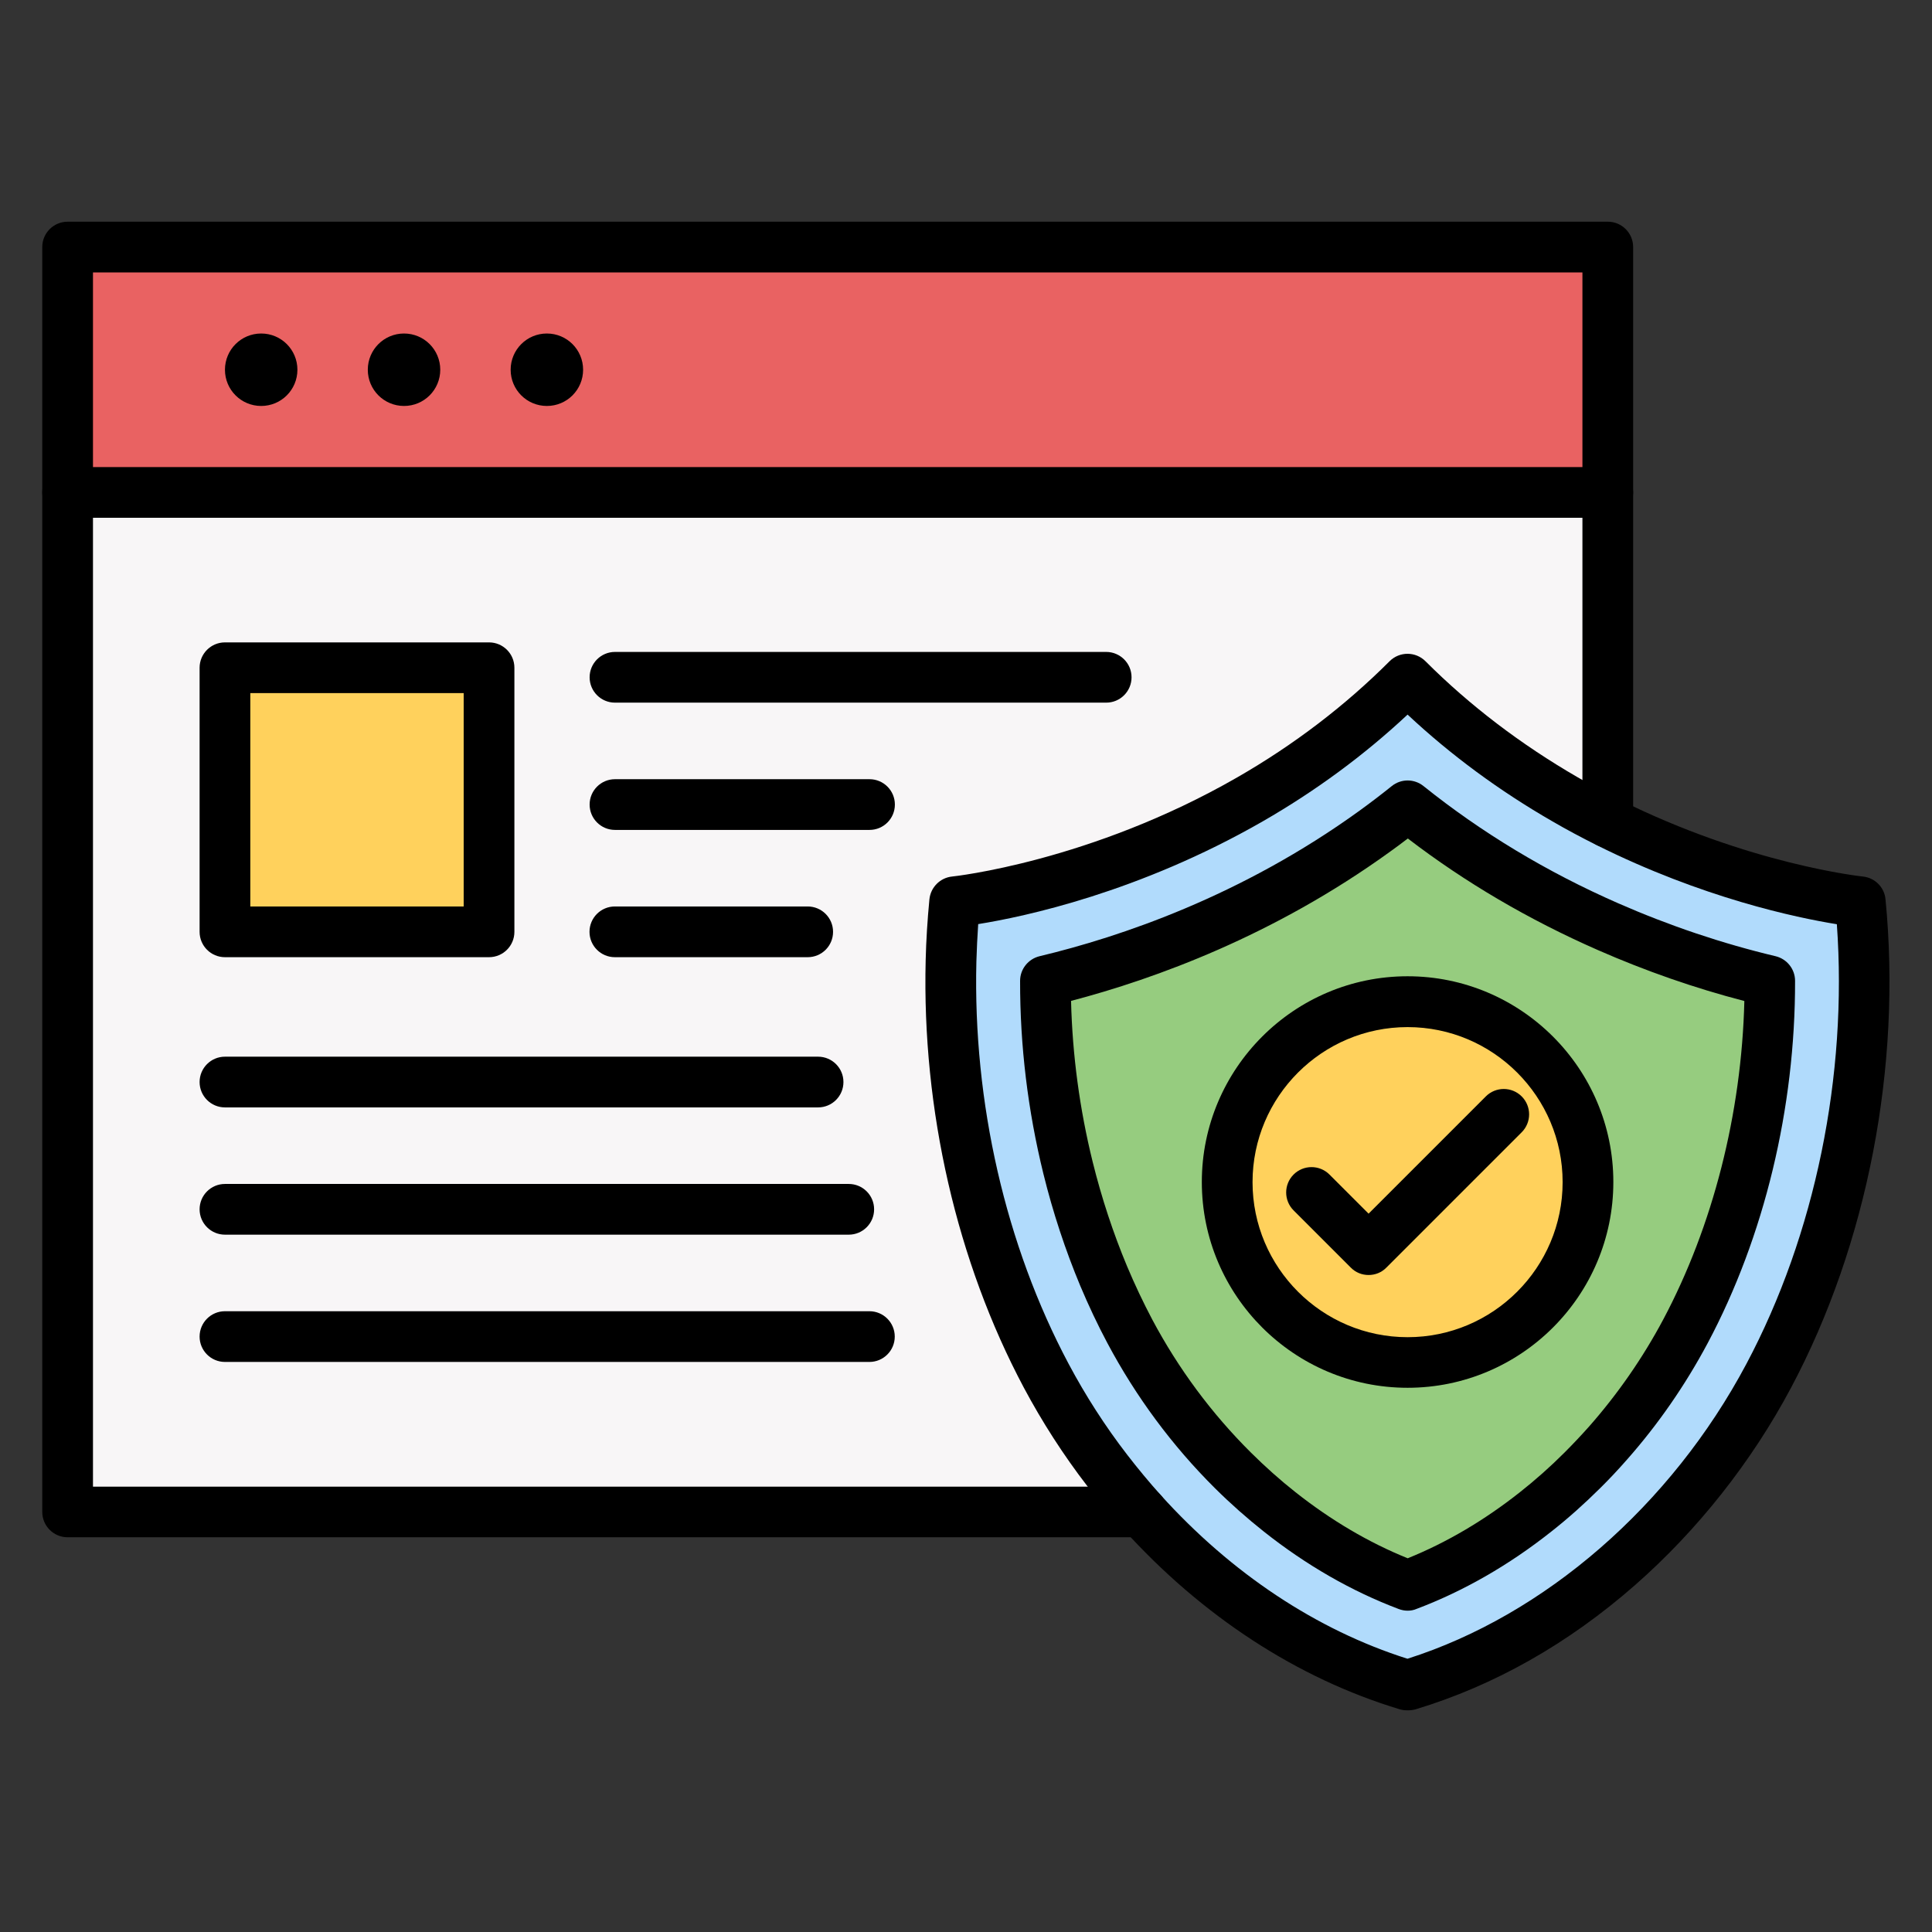<svg id="Layer_1" enable-background="new 0 0 1600 1600" height="512" viewBox="0 0 1600 1600" width="512" xmlns="http://www.w3.org/2000/svg"><rect x="0" y="0" width="1600" height="1600" fill="#333333" stroke="none"/><g><g><path d="m1331.5 680.9v-273.1h-1275.5v844.3h889.7" fill="#f8f6f7"/></g><g><path d="m56 204.6h1275.5v203.2h-1275.5z" fill="#e96262"/></g><g><path d="m186.3 553h218.7v218.7h-218.7z" fill="#ffd15c"/></g><g><path d="m945.7 1252.1c-10-11.1-19.6-22.6-28.7-34.4-19.1-24.8-36-51.2-50.5-78.4-54.8-102.9-81.8-225.7-78.8-343.5.4-16.4 1.4-32.8 3-49 0 0 117.1-11.5 244.5-84.8 43.8-25.2 88.8-57.7 130.6-99.5 41.8 41.8 86.8 74.3 130.6 99.5 11.9 6.8 23.6 13.1 35.2 18.9 112.9 56.4 209.2 65.9 209.2 65.9 12.9 132.2-13.4 275.2-75.8 392.5-62.3 117.1-170 217.3-298.6 256.1h-1.3c-84.5-25.4-159.9-77.4-219.4-143.3" fill="#b1dbfc"/></g><g><path d="m1331.5 767.4c-52.7-23.1-110.3-55.3-165.8-99.9-9.1 7.3-18.2 14.3-27.4 20.9-101.8 73.8-206.6 108.3-272.5 124-.1 52 6.3 104.4 18.7 154.7 7.6 30.9 17.5 60.9 29.5 89.6 6.6 15.7 13.8 31 21.7 45.7 22.9 43 52 82 85.4 115.2 12.4 12.3 25.3 23.8 38.8 34.4 33 26.1 68.8 46.8 105.9 60.8 37.1-14 72.9-34.7 105.9-60.8 13.4-10.6 26.4-22.1 38.7-34.4 7.3-7.2 14.3-14.7 21.2-22.5 24.6-27.9 46.3-59.1 64.2-92.7 45.5-85.5 70-188.6 69.9-290-35.6-8.4-82.5-22.3-134.2-45z" fill="#96cc7f"/></g><g><circle cx="1165.7" cy="978.9" fill="#ffd15c" r="149.4"/></g><g><path d="m1331.5 428.8c-11.6 0-21-9.4-21-21v-182.2h-1233.5v182.2c0 11.6-9.4 21-21 21s-21-9.4-21-21v-203.2c0-11.6 9.4-21 21-21h1275.5c11.6 0 21 9.4 21 21v203.2c0 11.6-9.4 21-21 21z"/></g><g><path d="m945.7 1273.1h-889.7c-11.6 0-21-9.4-21-21v-844.3c0-11.6 9.4-21 21-21h1275.5c11.6 0 21 9.4 21 21v273.1c0 11.6-9.4 21-21 21s-21-9.4-21-21v-252.1h-1233.5v802.4h868.7c11.6 0 21 9.4 21 21s-9.4 20.9-21 20.9z"/></g><g><g><path d="m216.3 336.2c-16.6 0-30-13.4-30-30 0-16.6 13.4-30 30-30 16.6 0 30 13.4 30 30 0 16.6-13.4 30-30 30z"/></g><g><path d="m334.6 336.2c-16.6 0-30-13.4-30-30 0-16.6 13.4-30 30-30 16.6 0 30 13.4 30 30 0 16.6-13.4 30-30 30z"/></g><g><path d="m452.9 336.2c-16.6 0-30-13.4-30-30 0-16.6 13.4-30 30-30 16.6 0 30 13.4 30 30 0 16.6-13.4 30-30 30z"/></g></g><g><path d="m405 792.7h-218.7c-11.6 0-21-9.4-21-21v-218.7c0-11.6 9.4-21 21-21h218.7c11.6 0 21 9.4 21 21v218.7c0 11.6-9.4 21-21 21zm-197.7-42h176.7v-176.7h-176.7z"/></g><g><g><path d="m916.1 581.9h-406.8c-11.6 0-21-9.4-21-21s9.4-21 21-21h406.8c11.6 0 21 9.4 21 21s-9.4 21-21 21z"/></g><g><path d="m720.1 687.3h-210.8c-11.6 0-21-9.4-21-21s9.4-21 21-21h210.8c11.6 0 21 9.4 21 21s-9.4 21-21 21z"/></g><g><path d="m668.9 792.7h-159.7c-11.6 0-21-9.4-21-21s9.4-21 21-21h159.7c11.6 0 21 9.4 21 21s-9.4 21-21 21z"/></g></g><g><path d="m1165.7 1149.3c-93.9 0-170.4-76.4-170.4-170.4 0-93.9 76.4-170.4 170.4-170.4 93.9 0 170.4 76.4 170.4 170.4s-76.4 170.4-170.4 170.4zm0-298.7c-70.8 0-128.4 57.6-128.4 128.4s57.6 128.4 128.4 128.4 128.4-57.6 128.4-128.4-57.6-128.4-128.4-128.4z"/></g><g><g><g><path d="m1133.4 1055.9c-5.4 0-10.7-2-14.8-6.2l-47.3-47.3c-8.2-8.2-8.2-21.5 0-29.7s21.5-8.2 29.7 0l32.4 32.4 97.1-97.1c8.2-8.2 21.5-8.2 29.7 0s8.2 21.5 0 29.7l-111.9 111.9c-4.1 4.3-9.5 6.3-14.9 6.3z"/></g></g></g><g><path d="m1165.7 1333.9c-2.5 0-5-.5-7.4-1.4-38.9-14.7-76.4-36.2-111.5-64-14-11.1-27.7-23.2-40.6-36-35.5-35.3-65.4-75.7-89.1-120.2-8.1-15.2-15.6-31.1-22.5-47.5-12.3-29.5-22.6-60.6-30.5-92.7-12.9-52.4-19.4-106.1-19.3-159.8 0-9.7 6.7-18.1 16.1-20.4 67-16 167.4-49.9 265.1-120.6 9.1-6.6 18-13.4 26.6-20.3 7.7-6.2 18.6-6.2 26.3 0 48 38.5 102.2 71.2 161.1 97 42.4 18.6 86.3 33.4 130.5 43.9 9.4 2.3 16.1 10.7 16.1 20.4.2 105.4-25.5 211.9-72.3 299.9-18.5 34.7-41 67.3-67 96.7-7.1 8.1-14.5 16-22.1 23.5-12.9 12.8-26.5 25-40.5 36-35.1 27.8-72.6 49.3-111.5 64-2.5 1.1-5 1.5-7.5 1.5zm-278.7-505c1.1 44.8 7.1 89.6 17.9 133.3 7.4 29.9 17 59 28.5 86.5 6.4 15.2 13.4 30 20.8 44 21.7 40.8 49.2 77.9 81.7 110.2 11.8 11.7 24.2 22.8 37 32.9 29.5 23.3 60.7 41.7 92.9 54.7 32.2-13 63.4-31.4 92.9-54.7 12.8-10.1 25.2-21.1 36.9-32.8 6.9-6.9 13.7-14.1 20.3-21.5 23.8-27 44.5-56.8 61.5-88.7 41.2-77.5 64.9-170.6 67.2-263.8-41.2-10.7-81.9-24.9-121.3-42.2-57-25-109.9-56-157.4-92.4-5 3.8-10 7.6-15.1 11.2-95.7 69.1-193.7 104.9-263.8 123.3z"/></g><g><path d="m1166.4 1416.4h-1.3c-2.1 0-4.1-.3-6.1-.9-84.5-25.5-163.7-77.1-228.9-149.3-10.3-11.4-20.3-23.4-29.8-35.7-19.7-25.6-37.3-53-52.4-81.3-55.5-104.3-84.4-230-81.3-353.9.4-16.9 1.5-33.9 3.1-50.5 1-10 8.9-17.9 18.8-18.9 1.1-.1 114.5-12.2 236.1-82.1 47-27 89.4-59.4 126.2-96.2 8.2-8.2 21.5-8.2 29.7 0 36.8 36.8 79.3 69.1 126.2 96.2 11 6.4 22.5 12.5 34.1 18.3 107.7 53.8 201 63.7 201.9 63.8 10 1 17.9 8.9 18.8 18.9 13.5 138.2-15 285.6-78.2 404.4-32.7 61.5-77.4 118-129.1 163.4-55.5 48.7-116.7 83.3-181.9 103-1.8.5-3.9.8-5.9.8zm-356.3-651.1c-.7 10.3-1.2 20.7-1.5 31-2.9 116.8 24.2 235.1 76.4 333.2 14 26.3 30.3 51.7 48.6 75.4 8.8 11.4 18.1 22.6 27.6 33.2 58.7 65 129.3 111.8 204.4 135.6 113.7-36.1 218.4-127 280.7-244.2 56.9-107 83.9-238.8 74.9-364.1-33.5-5.4-111.2-21.7-199.1-65.6-12.4-6.2-24.6-12.7-36.3-19.5-44-25.3-84.3-55-120.1-88.5-35.8 33.5-76.1 63.2-120.1 88.5-102.3 58.7-197.3 78.9-235.5 85z"/></g><g><path d="m677.5 917.1h-491.2c-11.6 0-21-9.4-21-21s9.4-21 21-21h491.2c11.6 0 21 9.4 21 21s-9.4 21-21 21z"/></g><g><path d="m702.9 1022.5h-516.6c-11.6 0-21-9.4-21-21s9.4-21 21-21h516.6c11.6 0 21 9.4 21 21s-9.4 21-21 21z"/></g><g><path d="m720 1127.9h-533.7c-11.6 0-21-9.4-21-21s9.4-21 21-21h533.7c11.6 0 21 9.4 21 21s-9.4 21-21 21z"/></g></g></svg>